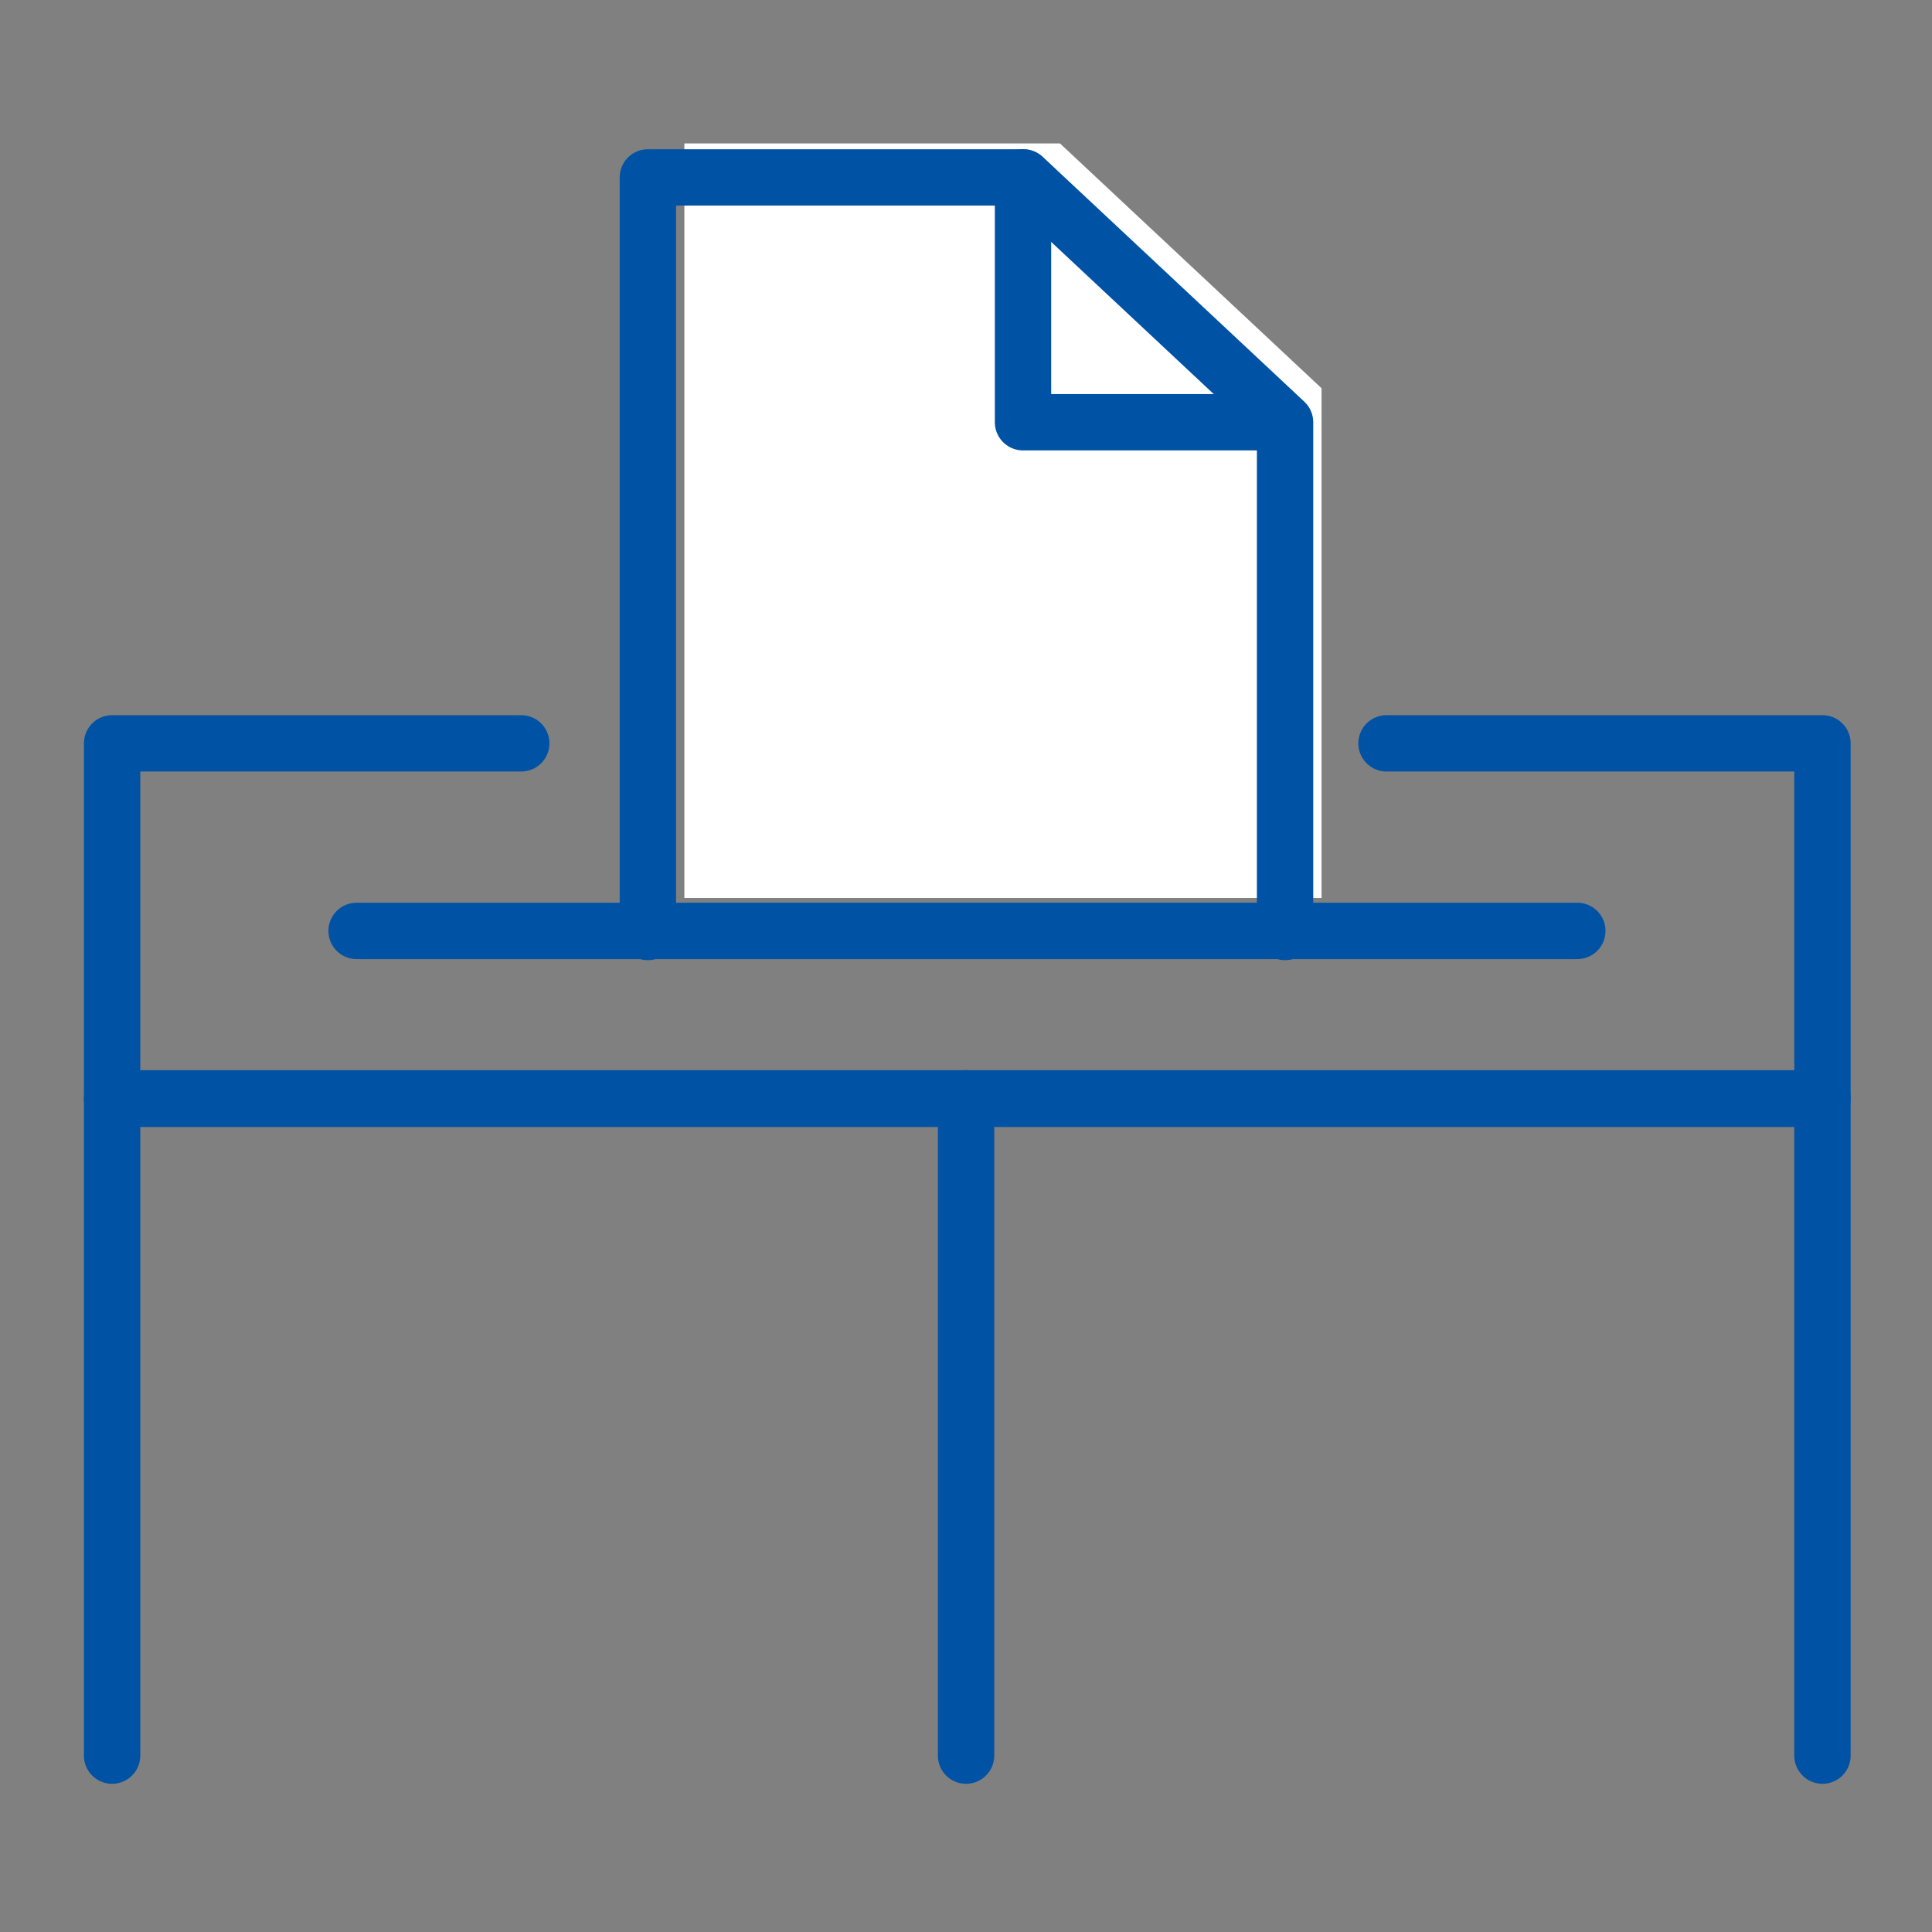 <?xml version="1.0" encoding="UTF-8" standalone="no"?>
<!-- Created with Inkscape (http://www.inkscape.org/) -->

<svg
   width="54"
   height="54"
   viewBox="0 0 14.287 14.287"
   version="1.1"
   id="svg4000"
   inkscape:version="1.2.1 (9c6d41e410, 2022-07-14)"
   sodipodi:docname="wybory.svg"
   xmlns:inkscape="http://www.inkscape.org/namespaces/inkscape"
   xmlns:sodipodi="http://sodipodi.sourceforge.net/DTD/sodipodi-0.dtd"
   xmlns="http://www.w3.org/2000/svg"
   xmlns:svg="http://www.w3.org/2000/svg">
  <rect x="0" y="0" width="14.287" height="14.287" fill="#808080" stroke="none"/>
  <sodipodi:namedview
     id="namedview4002"
     pagecolor="#ffffff"
     bordercolor="#eeeeff"
     borderopacity="1"
     inkscape:showpageshadow="0"
     inkscape:pageopacity="0"
     inkscape:pagecheckerboard="0"
     inkscape:deskcolor="#ffffff"
     inkscape:document-units="mm"
     showgrid="false"
     inkscape:zoom="10.804265"
     inkscape:cx="32.209503"
     inkscape:cy="29.988158"
     inkscape:window-width="1920"
     inkscape:window-height="1027"
     inkscape:window-x="-8"
     inkscape:window-y="-8"
     inkscape:window-maximized="1"
     inkscape:current-layer="layer1" />
  <defs
     id="defs3997">
    <clipPath
       id="clipPath2035"
       clipPathUnits="userSpaceOnUse">
      <path
         inkscape:connector-curvature="0"
         id="path2033"
         d="m 754,616 h 46 v 27 h -46 z" />
    </clipPath>
    <clipPath
       id="clipPath5281"
       clipPathUnits="userSpaceOnUse">
      <path
         inkscape:connector-curvature="0"
         id="path5279"
         d="m 770.6,692.8 v 22.5 h 11.2 l 7.8,-7.3 v -15.2" />
    </clipPath>
    <clipPath
       id="clipPath5287"
       clipPathUnits="userSpaceOnUse">
      <path
         inkscape:connector-curvature="0"
         id="path5285"
         d="M 0,0 H 1920 V 2942 H 0 Z" />
    </clipPath>
  </defs>
  <g
     inkscape:label="Layer 1"
     inkscape:groupmode="layer"
     id="layer1">
    <g
       id="g4328">
      <g
         id="g5263"
         transform="matrix(0.248,0,0,0.248,0.829,8.122)">
        <path
           d="M 0,19.6 V 0 h 51 v 19.6"
           style="fill:none;stroke:#0052a5;stroke-width:1.68;stroke-linecap:round;stroke-linejoin:round;stroke-miterlimit:10;stroke-dasharray:none;stroke-opacity:1"
           id="path5265"
           inkscape:connector-curvature="0" />
      </g>
      <g
         id="g5267"
         transform="matrix(0.248,0,0,0.248,0.829,5.497)">
        <path
           d="M 12.2,0 H 0 V 10.6 H 51 V 0 H 38"
           style="fill:none;stroke:#0052a5;stroke-width:1.68;stroke-linecap:round;stroke-linejoin:round;stroke-miterlimit:10;stroke-dasharray:none;stroke-opacity:1"
           id="path5269"
           inkscape:connector-curvature="0" />
      </g>
      <g
         id="g5271"
         transform="matrix(0.248,0,0,0.248,7.02,8.122)">
        <path
           d="M 0.5,0 V 19.6"
           style="fill:none;stroke:#0052a5;stroke-width:1.68;stroke-linecap:round;stroke-linejoin:round;stroke-miterlimit:10;stroke-dasharray:none;stroke-opacity:1"
           id="path5273"
           inkscape:connector-curvature="0" />
      </g>
      <g
         transform="matrix(0.248,0,0,-0.248,-186.048,178.455)"
         id="g5275">
        <g
           clip-path="url(#clipPath5281)"
           id="g5277">
          <g
             clip-path="url(#clipPath5287)"
             id="g5283">
            <path
               inkscape:connector-curvature="0"
               id="path5289"
               style="fill:#ffffff;fill-opacity:1;fill-rule:nonzero;stroke:none"
               d="m 765.6,720.3 h 29 v -32.5 h -29 z" />
          </g>
        </g>
      </g>
      <g
         transform="matrix(0.248,0,0,0.248,4.791,1.312)"
         id="g5299">
        <path
           inkscape:connector-curvature="0"
           id="path5301"
           style="fill:none;stroke:#0052a5;stroke-width:1.68;stroke-linecap:round;stroke-linejoin:round;stroke-miterlimit:10;stroke-dasharray:none;stroke-opacity:1"
           d="M 0,22.5 V 0 H 11.2 L 19,7.3 v 15.2" />
      </g>
      <g
         transform="matrix(0.248,0,0,0.248,7.565,1.312)"
         id="g5303">
        <path
           inkscape:connector-curvature="0"
           id="path5305"
           style="fill:none;stroke:#0052a5;stroke-width:1.68;stroke-linecap:round;stroke-linejoin:round;stroke-miterlimit:10;stroke-dasharray:none;stroke-opacity:1"
           d="M 7.5,7.3 H 0 V 0" />
      </g>
      <g
         transform="matrix(0.248,0,0,0.248,2.637,6.76)"
         id="g5307">
        <path
           inkscape:connector-curvature="0"
           id="path5309"
           style="fill:none;stroke:#0052a5;stroke-width:1.68;stroke-linecap:round;stroke-linejoin:round;stroke-miterlimit:10;stroke-dasharray:none;stroke-opacity:1"
           d="M 0,0.5 H 36.4" />
      </g>
    </g>
  </g>
</svg>
